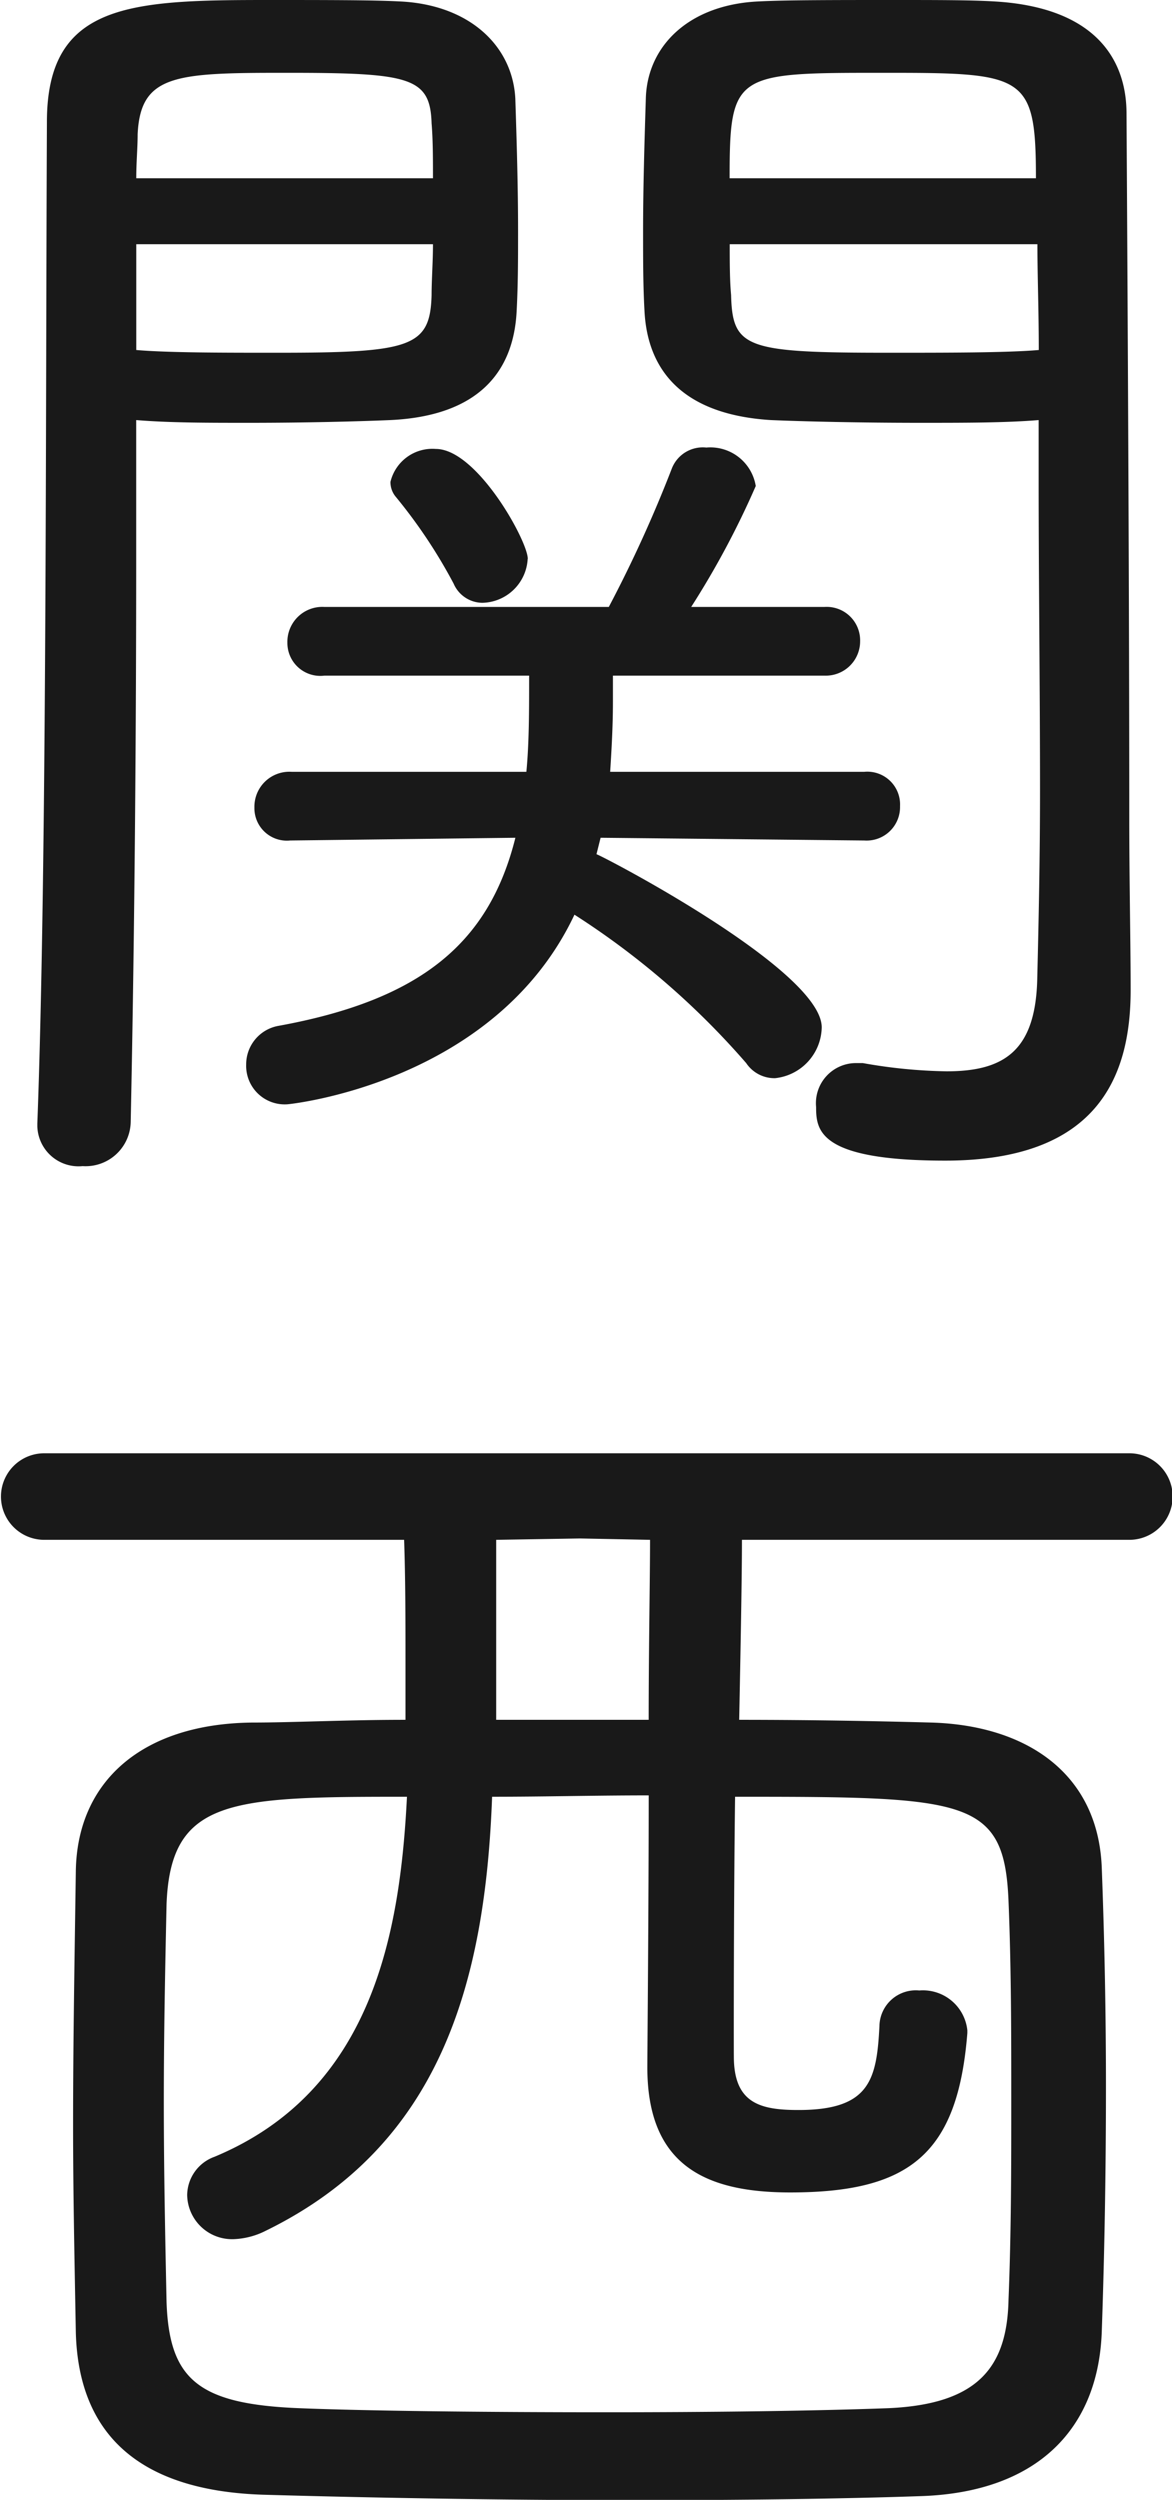 <svg xmlns="http://www.w3.org/2000/svg" width="34.126" height="72.78" viewBox="0 0 34.126 72.78"><path d="M30.243 12.23v1.8c0 2.84.04 6 .04 9 0 1.92-.04 3.8-.08 5.44-.04 2.12-.96 2.72-2.64 2.72a15.1 15.1 0 01-2.44-.24h-.2a1.167 1.167 0 00-1.16 1.28c0 .68.08 1.56 3.759 1.56 4.4 0 5.4-2.4 5.4-4.96 0-1.4-.04-3.12-.04-5.04 0-6-.04-13.72-.08-20.48 0-1.59-.92-3.11-3.879-3.27-.68-.04-1.76-.04-2.92-.04-1.519 0-3.119 0-3.879.04-2.04.08-3.279 1.28-3.319 2.83-.04 1.28-.08 2.6-.08 3.88 0 .76 0 1.56.04 2.28.08 1.76 1.119 3.04 3.679 3.2.92.04 2.639.08 4.359.08 1.24 0 2.485 0 3.44-.08zm-26.276 0c.96.08 2.12.08 3.279.08 1.6 0 3.2-.04 4.12-.08 2.559-.12 3.6-1.4 3.679-3.2.04-.76.04-1.52.04-2.32 0-1.28-.04-2.6-.08-3.84-.08-1.55-1.36-2.75-3.4-2.83C10.845 0 9.325 0 7.845 0 3.806 0 1.366.08 1.366 3.55c-.04 8.52 0 21.72-.279 29.16v.08a1.2 1.2 0 001.319 1.16 1.314 1.314 0 001.4-1.28c.12-5.76.16-11.76.16-16.48v-3.96zm21.2 12.24a.974.974 0 001.04-1 .954.954 0 00-1.04-1h-7.4c.04-.64.08-1.32.08-2.04v-.76h6.159a1 1 0 001.039-1 .975.975 0 00-1.039-1h-3.88a25.1 25.1 0 001.88-3.52 1.339 1.339 0 00-1.44-1.12.967.967 0 00-1 .6 38 38 0 01-1.839 4.04H9.448a1.018 1.018 0 00-1.08 1.04.959.959 0 001.08.96h5.959c0 1.04 0 1.96-.08 2.8H8.488a1.018 1.018 0 00-1.08 1.04.945.945 0 001.04.96l6.559-.08c-.76 3.04-2.719 4.72-6.919 5.48a1.139 1.139 0 00-.92 1.12 1.122 1.122 0 001.2 1.16c.04 0 6.039-.6 8.359-5.52a23.1 23.1 0 015 4.32.992.992 0 00.84.44 1.516 1.516 0 001.36-1.48c0-1.68-6.479-5.04-6.559-5.04l.12-.48zm5.04-17.36c0 .92.04 1.92.04 3.08-.92.08-2.72.08-4.32.08-4.2 0-4.6-.12-4.639-1.68-.04-.44-.04-.96-.04-1.48h8.959zm-17.6 0c0 .52-.04 1.04-.04 1.48-.04 1.52-.6 1.68-4.52 1.68-1.479 0-3.159 0-4.079-.08V7.11h8.639zm8.638-1.92c0-3.07.16-3.07 4.479-3.07 4.12 0 4.44.04 4.44 3.07h-8.919zm-17.277 0c0-.48.04-.88.04-1.28.08-1.75 1.12-1.79 4.319-1.79 3.6 0 4.2.12 4.24 1.47.04.48.04 1.04.04 1.6H3.968zm11.4 11.08c0-.52-1.48-3.2-2.679-3.2a1.256 1.256 0 00-1.32.96.666.666 0 00.16.44 15.106 15.106 0 011.679 2.52.92.92 0 00.84.56 1.351 1.351 0 001.317-1.28zm17.517 28.56a1.26 1.26 0 000-2.52H1.288a1.26 1.26 0 100 2.52h10.479c.04 1.16.04 2.44.04 3.68v1.56c-1.72 0-3.28.08-4.48.08-3.2.04-5.079 1.72-5.119 4.32-.04 2.76-.08 5.04-.08 7.4 0 1.92.04 3.84.08 6.04.08 2.96 1.84 4.6 5.439 4.72 2.76.08 6.8.16 10.759.16 3.119 0 6.159-.04 8.438-.12 3.36-.12 5.159-1.96 5.239-4.84q.12-3.48.12-7.08c0-2.08-.04-4.2-.12-6.32-.08-2.8-2.2-4.2-4.959-4.28-1.48-.04-3.479-.08-5.6-.08.04-2.08.08-4.12.08-5.24h11.278zm-11.478 7.48c6.759 0 7.839.04 7.959 3.04.08 1.96.08 3.88.08 5.8 0 1.88 0 3.8-.08 5.8-.04 1.96-.88 3.04-3.48 3.16-2.119.08-5.159.12-8.238.12-3.52 0-7-.04-8.959-.12-2.919-.12-3.759-.84-3.839-3.08-.04-1.92-.08-3.88-.08-5.84s.04-3.92.08-5.76c.12-3.08 1.88-3.12 7-3.12-.2 3.96-1 8.56-5.6 10.48a1.2 1.2 0 00-.8 1.12 1.308 1.308 0 001.36 1.28 2.241 2.241 0 00.919-.24c5.08-2.48 6.4-7.2 6.6-12.64 1.48 0 3.04-.04 4.56-.04 0 3.16-.04 7.56-.04 7.92 0 2.84 1.679 3.64 4.159 3.64 3.479 0 4.879-1.12 5.159-4.64v-.08a1.3 1.3 0 00-1.4-1.16 1.059 1.059 0 00-1.16 1.04c-.08 1.56-.28 2.44-2.359 2.44-1.12 0-1.88-.2-1.88-1.56-.004-.36-.004-4.52.036-7.56zm-6.959-2.24v-5.24l2.44-.04 2.04.04c0 1.12-.04 3.16-.04 5.24h-4.44z" fill="#191919" fill-rule="evenodd"/></svg>